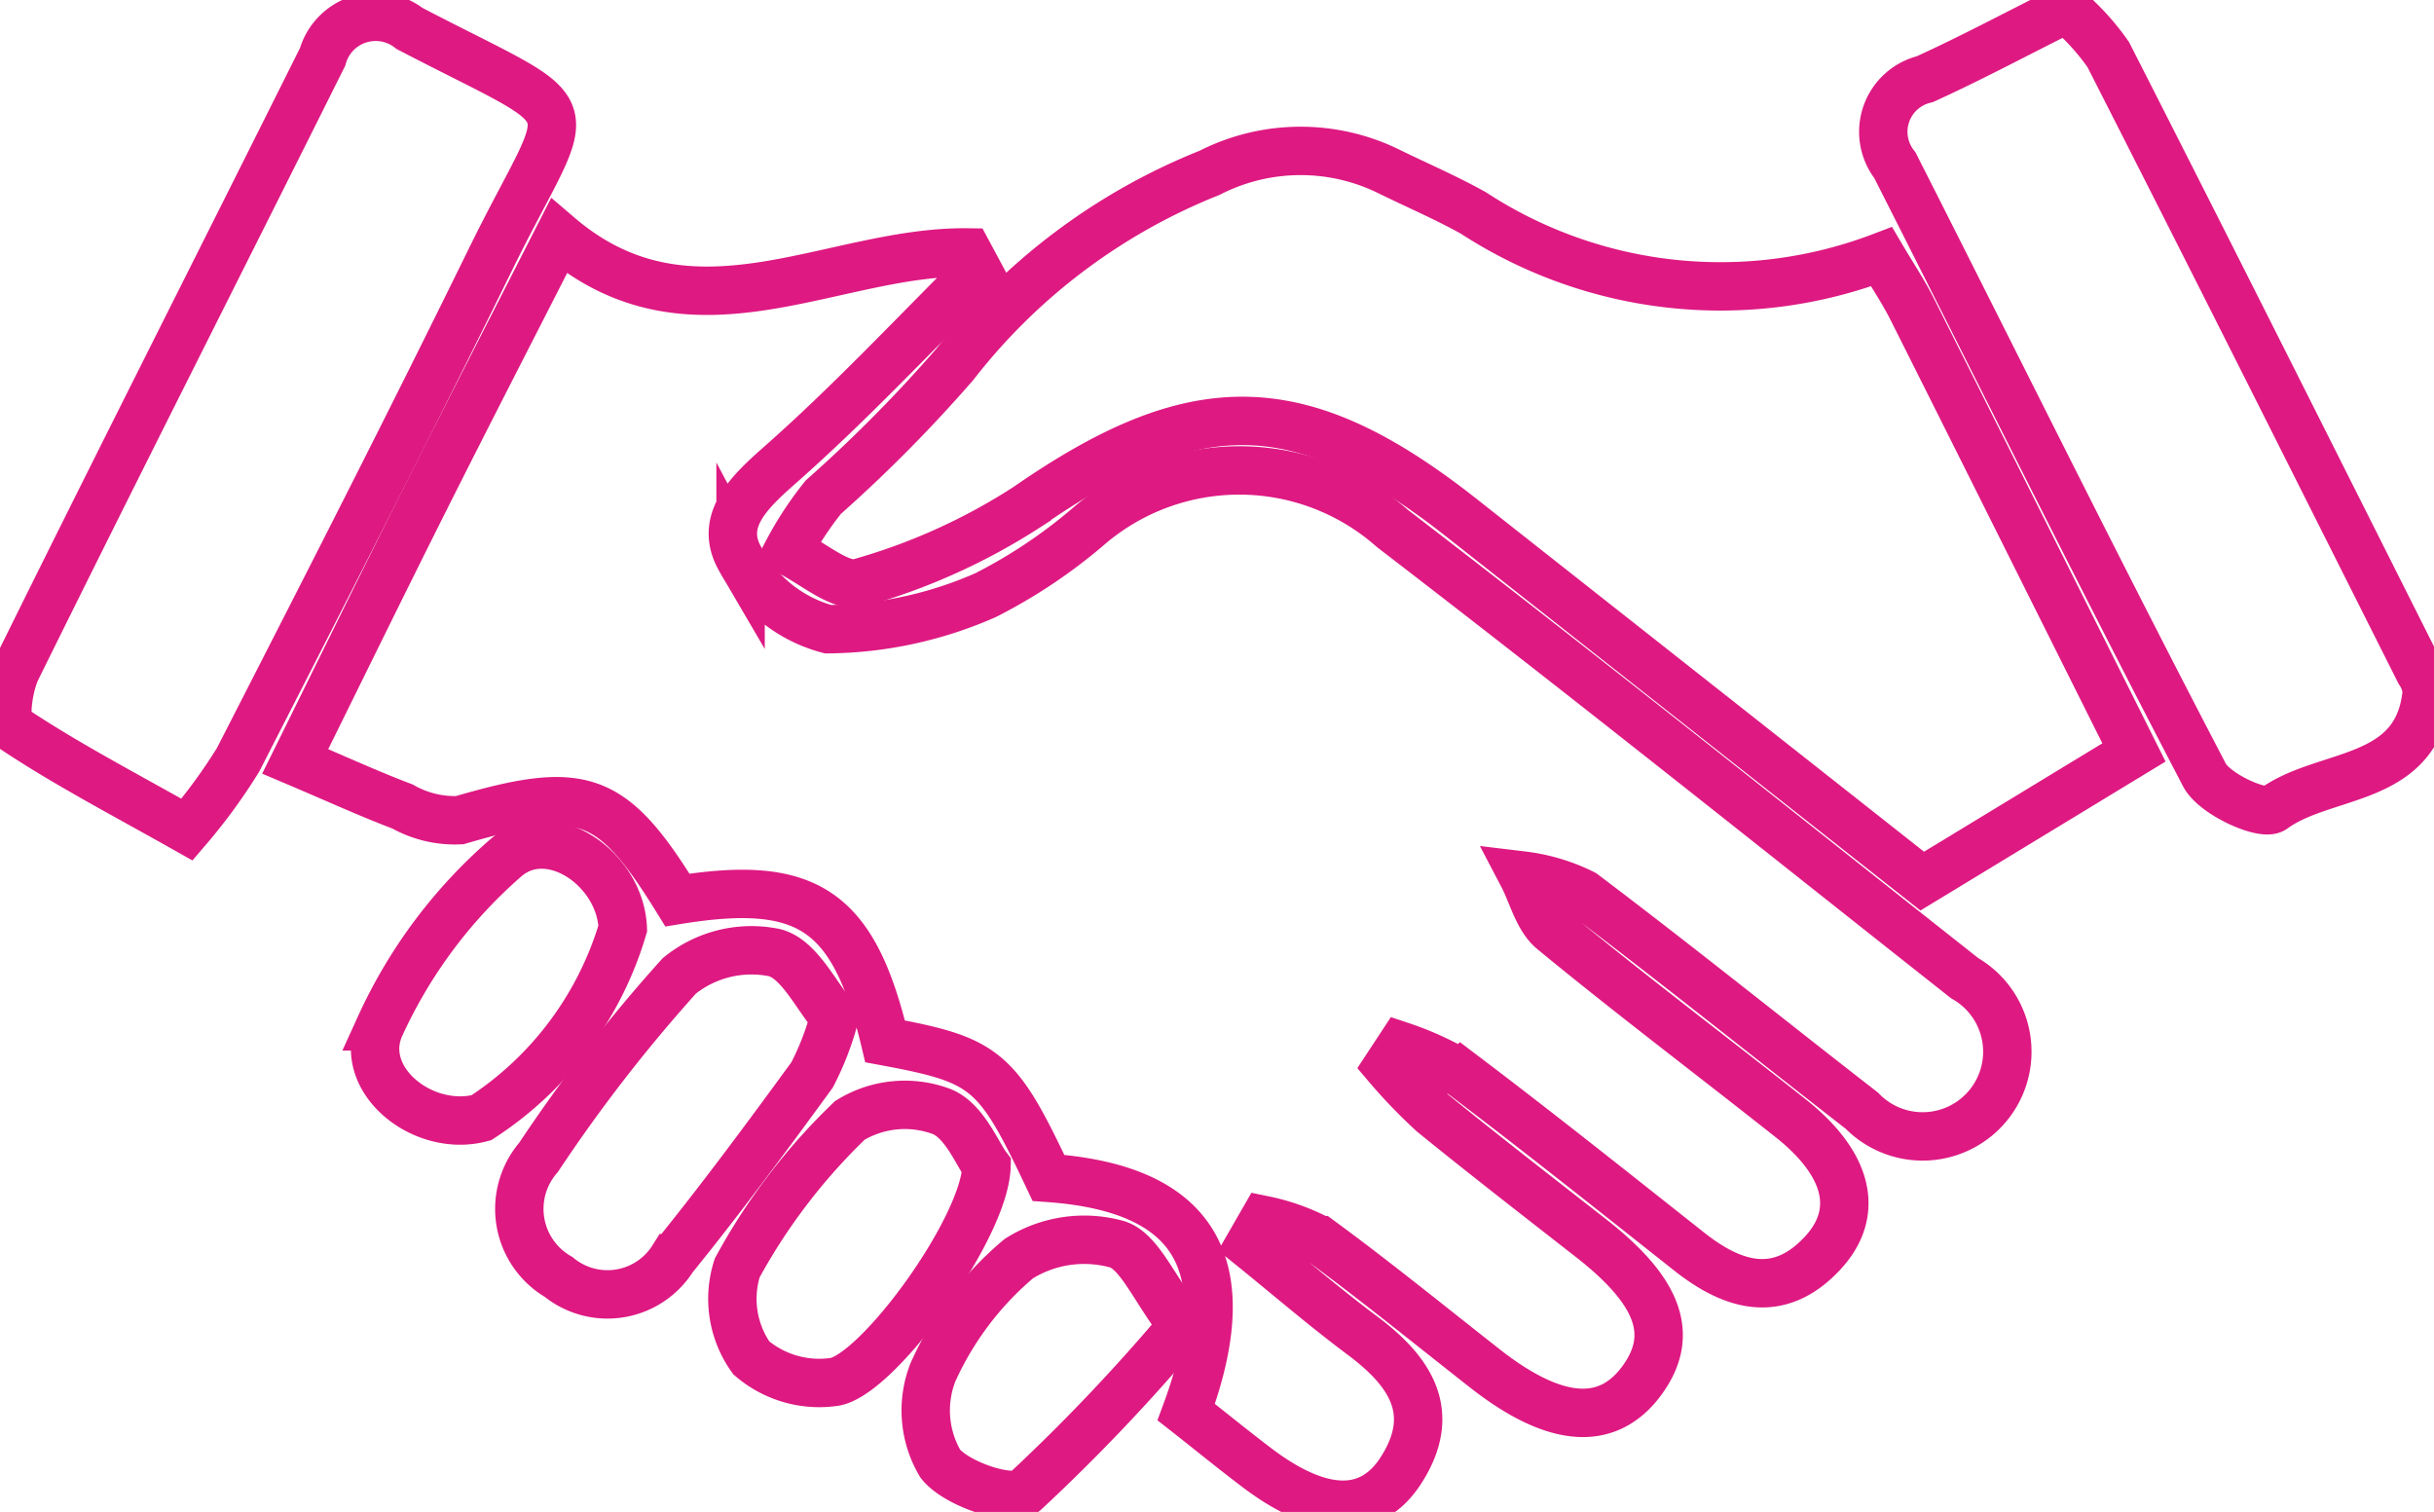 <?xml version="1.0" encoding="UTF-8"?>
<svg xmlns="http://www.w3.org/2000/svg" xmlns:xlink="http://www.w3.org/1999/xlink" width="40.235" height="24.993" viewBox="0 0 40.235 24.993">
  <defs>
    <clipPath id="clip-path">
      <rect id="Rectangle_541" data-name="Rectangle 541" width="40.235" height="24.993" fill="none" stroke="#de1982" stroke-width="0.8"></rect>
    </clipPath>
  </defs>
  <g id="Groupe_1577" data-name="Groupe 1577" transform="translate(0 0)">
    <g id="Groupe_1464" data-name="Groupe 1464" transform="translate(0 0)" clip-path="url(#clip-path)">
      <path id="Tracé_542" data-name="Tracé 542" d="M26.348,20.35a8.579,8.579,0,0,0,.749.777c.862.7,1.743,1.382,2.619,2.067,1.134.887,1.389,1.612.826,2.365s-1.426.695-2.585-.215c-.906-.711-1.8-1.439-2.728-2.12a3.441,3.441,0,0,0-.928-.333l-.235.408c.62.5,1.226,1.024,1.864,1.5.787.588,1.254,1.267.647,2.22-.5.789-1.332.762-2.375-.024-.406-.307-.8-.629-1.181-.928.906-2.45.144-3.7-2.278-3.872-.85-1.8-1.03-1.947-2.7-2.257-.518-2.173-1.275-2.687-3.433-2.336-1.087-1.76-1.562-1.916-3.6-1.32a1.76,1.76,0,0,1-.944-.226c-.552-.209-1.09-.456-1.774-.746.715-1.446,1.42-2.889,2.14-4.324.71-1.415,1.435-2.822,2.218-4.359,2.2,1.879,4.51.239,6.762.27l.166.309C18.5,8.277,17.458,9.393,16.317,10.4c-.528.465-1.034.942-.663,1.576A2.31,2.31,0,0,0,17.1,13.125a6.6,6.6,0,0,0,2.608-.565,8.6,8.6,0,0,0,1.678-1.118,3.82,3.82,0,0,1,5.041.016c3.182,2.442,6.314,4.95,9.462,7.436a1.4,1.4,0,1,1-1.7,2.19c-1.537-1.193-3.053-2.415-4.606-3.587a3.057,3.057,0,0,0-1-.3c.162.309.25.707.5.911,1.287,1.06,2.62,2.064,3.928,3.1.946.749,1.154,1.548.539,2.22-.716.781-1.475.571-2.214-.014-1.246-.985-2.488-1.976-3.755-2.934a5.048,5.048,0,0,0-1.012-.466Z" transform="translate(-3.412 -2.724)" fill="none" stroke="#de1982" stroke-miterlimit="10" stroke-width="0.8"></path>
      <path id="Tracé_543" data-name="Tracé 543" d="M40.19,5.987c.194.329.369.59.508.868,1.241,2.472,2.476,4.949,3.665,7.326l-3.5,2.127c-2.444-1.928-5.021-3.96-7.6-5.993-2.681-2.117-4.415-2.122-7.2-.189A10.172,10.172,0,0,1,23.3,11.374c-.31.1-.786-.334-1.187-.524a5.6,5.6,0,0,1,.585-.889,23.8,23.8,0,0,0,2.171-2.192A10.047,10.047,0,0,1,29.082,4.6a3.307,3.307,0,0,1,2.975-.018c.463.227.939.431,1.388.682A7.478,7.478,0,0,0,40.19,5.987Z" transform="translate(-9.088 -1.743)" fill="none" stroke="#de1982" stroke-miterlimit="10" stroke-width="0.8"></path>
      <path id="Tracé_544" data-name="Tracé 544" d="M3.174,13.915c-1.077-.608-2.023-1.1-2.9-1.688-.134-.09-.055-.687.085-.97C2.027,7.878,3.732,4.516,5.415,1.143A.912.912,0,0,1,6.854.672c3.044,1.586,2.719,1,1.345,3.8-1.361,2.779-2.771,5.535-4.181,8.29A9.189,9.189,0,0,1,3.174,13.915Z" transform="translate(-0.083 -0.201)" fill="none" stroke="#de1982" stroke-miterlimit="10" stroke-width="0.8"></path>
      <path id="Tracé_545" data-name="Tracé 545" d="M55.895.249a3.945,3.945,0,0,1,.69.756c1.729,3.394,3.436,6.8,5.146,10.2a.706.706,0,0,1,.12.332c-.141,1.53-1.678,1.311-2.536,1.936-.169.123-.973-.24-1.139-.558C56.432,9.576,54.765,6.2,53.058,2.834a.894.894,0,0,1,.495-1.422C54.308,1.069,55.041.676,55.895.249Z" transform="translate(-21.735 -0.103)" fill="none" stroke="#de1982" stroke-miterlimit="10" stroke-width="0.8"></path>
      <path id="Tracé_546" data-name="Tracé 546" d="M19.788,27.776a4.649,4.649,0,0,1-.369.956c-.747,1.024-1.5,2.043-2.3,3.03a1.278,1.278,0,0,1-1.891.309,1.3,1.3,0,0,1-.33-1.977,25.857,25.857,0,0,1,2.327-3,1.893,1.893,0,0,1,1.57-.384C19.206,26.811,19.487,27.429,19.788,27.776Z" transform="translate(-5.995 -10.963)" fill="none" stroke="#de1982" stroke-miterlimit="10" stroke-width="0.8"></path>
      <path id="Tracé_547" data-name="Tracé 547" d="M24.748,32.023c-.025,1.031-1.831,3.5-2.536,3.57a1.728,1.728,0,0,1-1.352-.4,1.681,1.681,0,0,1-.233-1.486,10,10,0,0,1,1.863-2.44,1.736,1.736,0,0,1,1.5-.152C24.375,31.252,24.6,31.827,24.748,32.023Z" transform="translate(-8.441 -12.747)" fill="none" stroke="#de1982" stroke-miterlimit="10" stroke-width="0.8"></path>
      <path id="Tracé_548" data-name="Tracé 548" d="M14.622,25.088a5.638,5.638,0,0,1-2.339,3.131c-.959.259-2.065-.626-1.675-1.51a8.182,8.182,0,0,1,2.079-2.785C13.411,23.3,14.582,24.093,14.622,25.088Z" transform="translate(-4.327 -9.742)" fill="none" stroke="#de1982" stroke-miterlimit="10" stroke-width="0.8"></path>
      <path id="Tracé_549" data-name="Tracé 549" d="M30.227,36.22a31.061,31.061,0,0,1-2.606,2.742c-.212.18-1.136-.124-1.4-.465A1.731,1.731,0,0,1,26.1,36.99,5.289,5.289,0,0,1,27.52,35.11a2.029,2.029,0,0,1,1.614-.241C29.51,34.977,29.742,35.586,30.227,36.22Z" transform="translate(-10.679 -14.304)" fill="none" stroke="#de1982" stroke-miterlimit="10" stroke-width="0.8"></path>
    </g>
  </g>
</svg>
